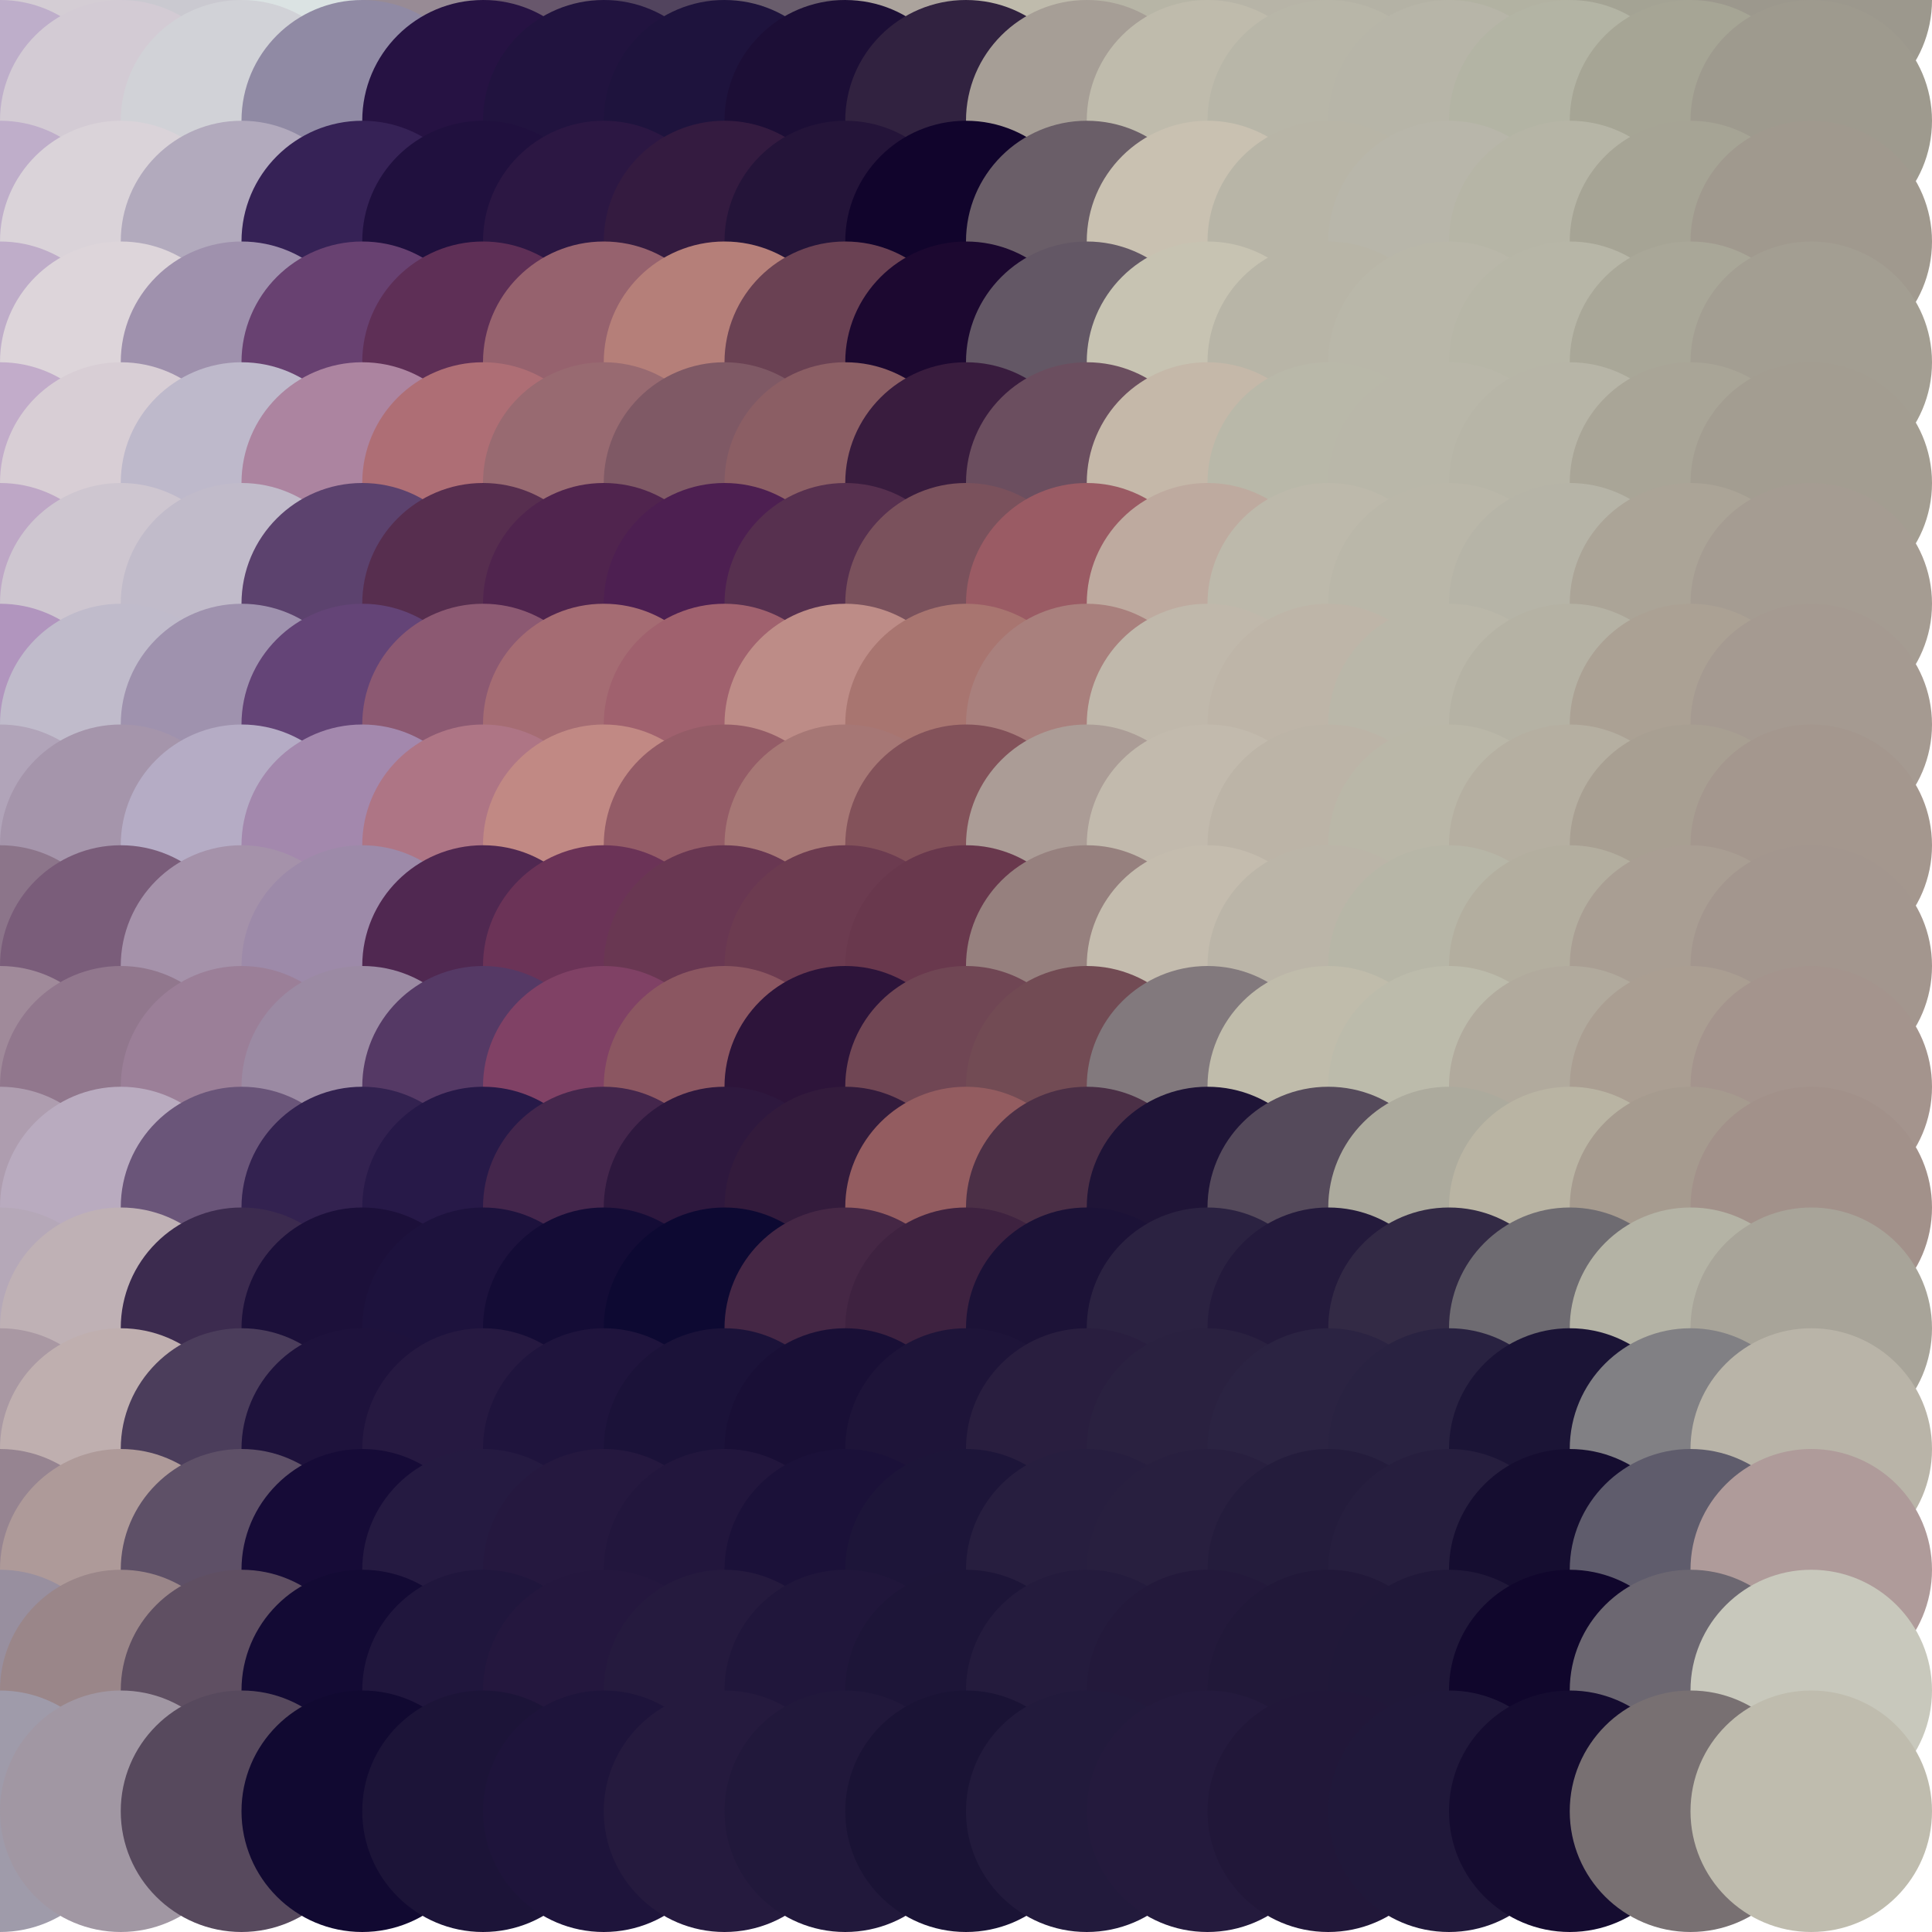 <?xml version="1.0" standalone="no"?>
<!DOCTYPE svg PUBLIC "-//W3C//DTD SVG 20010904//EN"
  "http://www.w3.org/TR/2001/REC-SVG-20010904/DTD/svg10.dtd">
<svg width="16" height="16">
  <circle cx="0" cy="0" r="1" fill="srgba(188,171,200,1)"/>
  <circle cx="1" cy="0" r="1" fill="srgba(212,205,212,1)"/>
  <circle cx="2" cy="0" r="1" fill="srgba(202,201,208,1)"/>
  <circle cx="3" cy="0" r="1" fill="srgba(219,227,227,1)"/>
  <circle cx="4" cy="0" r="1" fill="srgba(152,139,149,1)"/>
  <circle cx="5" cy="0" r="1" fill="srgba(104,87,108,1)"/>
  <circle cx="6" cy="0" r="1" fill="srgba(82,68,94,1)"/>
  <circle cx="7" cy="0" r="1" fill="srgba(105,93,108,1)"/>
  <circle cx="8" cy="0" r="1" fill="srgba(172,164,157,1)"/>
  <circle cx="9" cy="0" r="1" fill="srgba(191,187,172,1)"/>
  <circle cx="10" cy="0" r="1" fill="srgba(183,181,166,1)"/>
  <circle cx="11" cy="0" r="1" fill="srgba(183,180,167,1)"/>
  <circle cx="12" cy="0" r="1" fill="srgba(180,178,165,1)"/>
  <circle cx="13" cy="0" r="1" fill="srgba(178,178,162,1)"/>
  <circle cx="14" cy="0" r="1" fill="srgba(164,163,148,1)"/>
  <circle cx="15" cy="0" r="1" fill="srgba(156,152,141,1)"/>
  <circle cx="0" cy="1" r="1" fill="srgba(190,174,202,1)"/>
  <circle cx="1" cy="1" r="1" fill="srgba(211,203,212,1)"/>
  <circle cx="2" cy="1" r="1" fill="srgba(209,210,215,1)"/>
  <circle cx="3" cy="1" r="1" fill="srgba(144,138,164,1)"/>
  <circle cx="4" cy="1" r="1" fill="srgba(38,18,67,1)"/>
  <circle cx="5" cy="1" r="1" fill="srgba(33,19,63,1)"/>
  <circle cx="6" cy="1" r="1" fill="srgba(30,19,61,1)"/>
  <circle cx="7" cy="1" r="1" fill="srgba(28,14,54,1)"/>
  <circle cx="8" cy="1" r="1" fill="srgba(49,34,64,1)"/>
  <circle cx="9" cy="1" r="1" fill="srgba(166,158,150,1)"/>
  <circle cx="10" cy="1" r="1" fill="srgba(191,187,172,1)"/>
  <circle cx="11" cy="1" r="1" fill="srgba(184,182,168,1)"/>
  <circle cx="12" cy="1" r="1" fill="srgba(183,181,168,1)"/>
  <circle cx="13" cy="1" r="1" fill="srgba(179,180,164,1)"/>
  <circle cx="14" cy="1" r="1" fill="srgba(166,165,149,1)"/>
  <circle cx="15" cy="1" r="1" fill="srgba(158,154,142,1)"/>
  <circle cx="0" cy="2" r="1" fill="srgba(191,174,202,1)"/>
  <circle cx="1" cy="2" r="1" fill="srgba(218,211,217,1)"/>
  <circle cx="2" cy="2" r="1" fill="srgba(178,170,189,1)"/>
  <circle cx="3" cy="2" r="1" fill="srgba(54,34,86,1)"/>
  <circle cx="4" cy="2" r="1" fill="srgba(32,16,62,1)"/>
  <circle cx="5" cy="2" r="1" fill="srgba(44,23,67,1)"/>
  <circle cx="6" cy="2" r="1" fill="srgba(52,27,64,1)"/>
  <circle cx="7" cy="2" r="1" fill="srgba(36,20,57,1)"/>
  <circle cx="8" cy="2" r="1" fill="srgba(17,4,44,1)"/>
  <circle cx="9" cy="2" r="1" fill="srgba(106,94,104,1)"/>
  <circle cx="10" cy="2" r="1" fill="srgba(201,193,177,1)"/>
  <circle cx="11" cy="2" r="1" fill="srgba(184,181,167,1)"/>
  <circle cx="12" cy="2" r="1" fill="srgba(184,182,170,1)"/>
  <circle cx="13" cy="2" r="1" fill="srgba(182,181,166,1)"/>
  <circle cx="14" cy="2" r="1" fill="srgba(166,164,149,1)"/>
  <circle cx="15" cy="2" r="1" fill="srgba(160,153,142,1)"/>
  <circle cx="0" cy="3" r="1" fill="srgba(191,173,201,1)"/>
  <circle cx="1" cy="3" r="1" fill="srgba(221,213,218,1)"/>
  <circle cx="2" cy="3" r="1" fill="srgba(159,145,173,1)"/>
  <circle cx="3" cy="3" r="1" fill="srgba(104,65,113,1)"/>
  <circle cx="4" cy="3" r="1" fill="srgba(94,47,86,1)"/>
  <circle cx="5" cy="3" r="1" fill="srgba(150,98,110,1)"/>
  <circle cx="6" cy="3" r="1" fill="srgba(181,127,121,1)"/>
  <circle cx="7" cy="3" r="1" fill="srgba(106,65,83,1)"/>
  <circle cx="8" cy="3" r="1" fill="srgba(28,8,48,1)"/>
  <circle cx="9" cy="3" r="1" fill="srgba(99,87,101,1)"/>
  <circle cx="10" cy="3" r="1" fill="srgba(199,195,178,1)"/>
  <circle cx="11" cy="3" r="1" fill="srgba(184,181,167,1)"/>
  <circle cx="12" cy="3" r="1" fill="srgba(185,183,169,1)"/>
  <circle cx="13" cy="3" r="1" fill="srgba(183,182,167,1)"/>
  <circle cx="14" cy="3" r="1" fill="srgba(169,167,152,1)"/>
  <circle cx="15" cy="3" r="1" fill="srgba(163,158,146,1)"/>
  <circle cx="0" cy="4" r="1" fill="srgba(194,172,202,1)"/>
  <circle cx="1" cy="4" r="1" fill="srgba(216,206,213,1)"/>
  <circle cx="2" cy="4" r="1" fill="srgba(190,185,203,1)"/>
  <circle cx="3" cy="4" r="1" fill="srgba(172,132,160,1)"/>
  <circle cx="4" cy="4" r="1" fill="srgba(174,110,117,1)"/>
  <circle cx="5" cy="4" r="1" fill="srgba(152,106,113,1)"/>
  <circle cx="6" cy="4" r="1" fill="srgba(127,89,101,1)"/>
  <circle cx="7" cy="4" r="1" fill="srgba(139,94,100,1)"/>
  <circle cx="8" cy="4" r="1" fill="srgba(57,28,62,1)"/>
  <circle cx="9" cy="4" r="1" fill="srgba(107,78,95,1)"/>
  <circle cx="10" cy="4" r="1" fill="srgba(197,184,169,1)"/>
  <circle cx="11" cy="4" r="1" fill="srgba(185,184,169,1)"/>
  <circle cx="12" cy="4" r="1" fill="srgba(185,183,169,1)"/>
  <circle cx="13" cy="4" r="1" fill="srgba(183,181,167,1)"/>
  <circle cx="14" cy="4" r="1" fill="srgba(169,165,151,1)"/>
  <circle cx="15" cy="4" r="1" fill="srgba(163,157,145,1)"/>
  <circle cx="0" cy="5" r="1" fill="srgba(190,167,198,1)"/>
  <circle cx="1" cy="5" r="1" fill="srgba(206,198,208,1)"/>
  <circle cx="2" cy="5" r="1" fill="srgba(193,187,202,1)"/>
  <circle cx="3" cy="5" r="1" fill="srgba(92,66,110,1)"/>
  <circle cx="4" cy="5" r="1" fill="srgba(87,46,79,1)"/>
  <circle cx="5" cy="5" r="1" fill="srgba(80,36,78,1)"/>
  <circle cx="6" cy="5" r="1" fill="srgba(77,31,81,1)"/>
  <circle cx="7" cy="5" r="1" fill="srgba(87,48,79,1)"/>
  <circle cx="8" cy="5" r="1" fill="srgba(122,81,92,1)"/>
  <circle cx="9" cy="5" r="1" fill="srgba(154,91,100,1)"/>
  <circle cx="10" cy="5" r="1" fill="srgba(190,170,159,1)"/>
  <circle cx="11" cy="5" r="1" fill="srgba(189,185,171,1)"/>
  <circle cx="12" cy="5" r="1" fill="srgba(186,183,169,1)"/>
  <circle cx="13" cy="5" r="1" fill="srgba(182,180,167,1)"/>
  <circle cx="14" cy="5" r="1" fill="srgba(171,164,151,1)"/>
  <circle cx="15" cy="5" r="1" fill="srgba(165,156,146,1)"/>
  <circle cx="0" cy="6" r="1" fill="srgba(177,149,190,1)"/>
  <circle cx="1" cy="6" r="1" fill="srgba(192,187,203,1)"/>
  <circle cx="2" cy="6" r="1" fill="srgba(159,146,174,1)"/>
  <circle cx="3" cy="6" r="1" fill="srgba(100,68,119,1)"/>
  <circle cx="4" cy="6" r="1" fill="srgba(140,89,114,1)"/>
  <circle cx="5" cy="6" r="1" fill="srgba(165,108,115,1)"/>
  <circle cx="6" cy="6" r="1" fill="srgba(160,97,110,1)"/>
  <circle cx="7" cy="6" r="1" fill="srgba(189,140,135,1)"/>
  <circle cx="8" cy="6" r="1" fill="srgba(168,117,112,1)"/>
  <circle cx="9" cy="6" r="1" fill="srgba(169,128,125,1)"/>
  <circle cx="10" cy="6" r="1" fill="srgba(192,184,171,1)"/>
  <circle cx="11" cy="6" r="1" fill="srgba(190,181,168,1)"/>
  <circle cx="12" cy="6" r="1" fill="srgba(186,183,169,1)"/>
  <circle cx="13" cy="6" r="1" fill="srgba(181,178,164,1)"/>
  <circle cx="14" cy="6" r="1" fill="srgba(171,161,148,1)"/>
  <circle cx="15" cy="6" r="1" fill="srgba(165,154,145,1)"/>
  <circle cx="0" cy="7" r="1" fill="srgba(177,164,185,1)"/>
  <circle cx="1" cy="7" r="1" fill="srgba(165,149,171,1)"/>
  <circle cx="2" cy="7" r="1" fill="srgba(181,172,197,1)"/>
  <circle cx="3" cy="7" r="1" fill="srgba(163,136,173,1)"/>
  <circle cx="4" cy="7" r="1" fill="srgba(174,117,133,1)"/>
  <circle cx="5" cy="7" r="1" fill="srgba(193,137,132,1)"/>
  <circle cx="6" cy="7" r="1" fill="srgba(148,92,103,1)"/>
  <circle cx="7" cy="7" r="1" fill="srgba(166,119,117,1)"/>
  <circle cx="8" cy="7" r="1" fill="srgba(131,82,90,1)"/>
  <circle cx="9" cy="7" r="1" fill="srgba(171,156,150,1)"/>
  <circle cx="10" cy="7" r="1" fill="srgba(194,186,173,1)"/>
  <circle cx="11" cy="7" r="1" fill="srgba(188,180,167,1)"/>
  <circle cx="12" cy="7" r="1" fill="srgba(186,183,168,1)"/>
  <circle cx="13" cy="7" r="1" fill="srgba(181,175,161,1)"/>
  <circle cx="14" cy="7" r="1" fill="srgba(168,159,146,1)"/>
  <circle cx="15" cy="7" r="1" fill="srgba(164,151,142,1)"/>
  <circle cx="0" cy="8" r="1" fill="srgba(140,117,138,1)"/>
  <circle cx="1" cy="8" r="1" fill="srgba(122,93,122,1)"/>
  <circle cx="2" cy="8" r="1" fill="srgba(165,146,170,1)"/>
  <circle cx="3" cy="8" r="1" fill="srgba(157,138,169,1)"/>
  <circle cx="4" cy="8" r="1" fill="srgba(80,40,81,1)"/>
  <circle cx="5" cy="8" r="1" fill="srgba(107,51,87,1)"/>
  <circle cx="6" cy="8" r="1" fill="srgba(105,55,82,1)"/>
  <circle cx="7" cy="8" r="1" fill="srgba(108,59,80,1)"/>
  <circle cx="8" cy="8" r="1" fill="srgba(105,56,77,1)"/>
  <circle cx="9" cy="8" r="1" fill="srgba(150,128,126,1)"/>
  <circle cx="10" cy="8" r="1" fill="srgba(196,188,174,1)"/>
  <circle cx="11" cy="8" r="1" fill="srgba(187,181,168,1)"/>
  <circle cx="12" cy="8" r="1" fill="srgba(183,182,167,1)"/>
  <circle cx="13" cy="8" r="1" fill="srgba(179,174,159,1)"/>
  <circle cx="14" cy="8" r="1" fill="srgba(169,158,147,1)"/>
  <circle cx="15" cy="8" r="1" fill="srgba(163,150,142,1)"/>
  <circle cx="0" cy="9" r="1" fill="srgba(160,138,154,1)"/>
  <circle cx="1" cy="9" r="1" fill="srgba(145,119,141,1)"/>
  <circle cx="2" cy="9" r="1" fill="srgba(155,127,152,1)"/>
  <circle cx="3" cy="9" r="1" fill="srgba(155,138,163,1)"/>
  <circle cx="4" cy="9" r="1" fill="srgba(85,57,101,1)"/>
  <circle cx="5" cy="9" r="1" fill="srgba(128,65,101,1)"/>
  <circle cx="6" cy="9" r="1" fill="srgba(139,86,97,1)"/>
  <circle cx="7" cy="9" r="1" fill="srgba(45,20,58,1)"/>
  <circle cx="8" cy="9" r="1" fill="srgba(112,70,84,1)"/>
  <circle cx="9" cy="9" r="1" fill="srgba(114,75,84,1)"/>
  <circle cx="10" cy="9" r="1" fill="srgba(130,121,125,1)"/>
  <circle cx="11" cy="9" r="1" fill="srgba(192,188,171,1)"/>
  <circle cx="12" cy="9" r="1" fill="srgba(188,187,171,1)"/>
  <circle cx="13" cy="9" r="1" fill="srgba(177,170,157,1)"/>
  <circle cx="14" cy="9" r="1" fill="srgba(170,158,146,1)"/>
  <circle cx="15" cy="9" r="1" fill="srgba(164,148,141,1)"/>
  <circle cx="0" cy="10" r="1" fill="srgba(174,157,175,1)"/>
  <circle cx="1" cy="10" r="1" fill="srgba(185,171,191,1)"/>
  <circle cx="2" cy="10" r="1" fill="srgba(106,85,121,1)"/>
  <circle cx="3" cy="10" r="1" fill="srgba(51,34,80,1)"/>
  <circle cx="4" cy="10" r="1" fill="srgba(39,25,72,1)"/>
  <circle cx="5" cy="10" r="1" fill="srgba(68,38,76,1)"/>
  <circle cx="6" cy="10" r="1" fill="srgba(46,24,62,1)"/>
  <circle cx="7" cy="10" r="1" fill="srgba(51,27,60,1)"/>
  <circle cx="8" cy="10" r="1" fill="srgba(147,92,96,1)"/>
  <circle cx="9" cy="10" r="1" fill="srgba(75,47,70,1)"/>
  <circle cx="10" cy="10" r="1" fill="srgba(31,20,55,1)"/>
  <circle cx="11" cy="10" r="1" fill="srgba(85,74,91,1)"/>
  <circle cx="12" cy="10" r="1" fill="srgba(172,170,157,1)"/>
  <circle cx="13" cy="10" r="1" fill="srgba(185,180,163,1)"/>
  <circle cx="14" cy="10" r="1" fill="srgba(166,155,143,1)"/>
  <circle cx="15" cy="10" r="1" fill="srgba(162,145,138,1)"/>
  <circle cx="0" cy="11" r="1" fill="srgba(181,168,184,1)"/>
  <circle cx="1" cy="11" r="1" fill="srgba(191,177,181,1)"/>
  <circle cx="2" cy="11" r="1" fill="srgba(60,43,79,1)"/>
  <circle cx="3" cy="11" r="1" fill="srgba(28,16,58,1)"/>
  <circle cx="4" cy="11" r="1" fill="srgba(29,18,61,1)"/>
  <circle cx="5" cy="11" r="1" fill="srgba(20,12,54,1)"/>
  <circle cx="6" cy="11" r="1" fill="srgba(13,9,50,1)"/>
  <circle cx="7" cy="11" r="1" fill="srgba(69,39,69,1)"/>
  <circle cx="8" cy="11" r="1" fill="srgba(62,34,64,1)"/>
  <circle cx="9" cy="11" r="1" fill="srgba(28,18,55,1)"/>
  <circle cx="10" cy="11" r="1" fill="srgba(43,34,65,1)"/>
  <circle cx="11" cy="11" r="1" fill="srgba(36,26,60,1)"/>
  <circle cx="12" cy="11" r="1" fill="srgba(51,42,69,1)"/>
  <circle cx="13" cy="11" r="1" fill="srgba(110,107,113,1)"/>
  <circle cx="14" cy="11" r="1" fill="srgba(180,179,165,1)"/>
  <circle cx="15" cy="11" r="1" fill="srgba(168,164,153,1)"/>
  <circle cx="0" cy="12" r="1" fill="srgba(169,152,163,1)"/>
  <circle cx="1" cy="12" r="1" fill="srgba(191,175,175,1)"/>
  <circle cx="2" cy="12" r="1" fill="srgba(75,61,91,1)"/>
  <circle cx="3" cy="12" r="1" fill="srgba(30,18,60,1)"/>
  <circle cx="4" cy="12" r="1" fill="srgba(38,25,65,1)"/>
  <circle cx="5" cy="12" r="1" fill="srgba(31,20,61,1)"/>
  <circle cx="6" cy="12" r="1" fill="srgba(27,18,57,1)"/>
  <circle cx="7" cy="12" r="1" fill="srgba(25,15,54,1)"/>
  <circle cx="8" cy="12" r="1" fill="srgba(30,20,57,1)"/>
  <circle cx="9" cy="12" r="1" fill="srgba(41,30,63,1)"/>
  <circle cx="10" cy="12" r="1" fill="srgba(42,33,64,1)"/>
  <circle cx="11" cy="12" r="1" fill="srgba(43,35,66,1)"/>
  <circle cx="12" cy="12" r="1" fill="srgba(41,34,65,1)"/>
  <circle cx="13" cy="12" r="1" fill="srgba(27,20,54,1)"/>
  <circle cx="14" cy="12" r="1" fill="srgba(129,128,132,1)"/>
  <circle cx="15" cy="12" r="1" fill="srgba(185,180,168,1)"/>
  <circle cx="0" cy="13" r="1" fill="srgba(150,132,145,1)"/>
  <circle cx="1" cy="13" r="1" fill="srgba(174,154,153,1)"/>
  <circle cx="2" cy="13" r="1" fill="srgba(94,80,103,1)"/>
  <circle cx="3" cy="13" r="1" fill="srgba(22,11,55,1)"/>
  <circle cx="4" cy="13" r="1" fill="srgba(37,26,65,1)"/>
  <circle cx="5" cy="13" r="1" fill="srgba(37,24,63,1)"/>
  <circle cx="6" cy="13" r="1" fill="srgba(34,22,61,1)"/>
  <circle cx="7" cy="13" r="1" fill="srgba(27,17,57,1)"/>
  <circle cx="8" cy="13" r="1" fill="srgba(29,21,57,1)"/>
  <circle cx="9" cy="13" r="1" fill="srgba(39,30,63,1)"/>
  <circle cx="10" cy="13" r="1" fill="srgba(40,31,63,1)"/>
  <circle cx="11" cy="13" r="1" fill="srgba(36,28,60,1)"/>
  <circle cx="12" cy="13" r="1" fill="srgba(38,30,62,1)"/>
  <circle cx="13" cy="13" r="1" fill="srgba(21,13,48,1)"/>
  <circle cx="14" cy="13" r="1" fill="srgba(95,92,108,1)"/>
  <circle cx="15" cy="13" r="1" fill="srgba(175,155,154,1)"/>
  <circle cx="0" cy="14" r="1" fill="srgba(152,143,159,1)"/>
  <circle cx="1" cy="14" r="1" fill="srgba(154,134,137,1)"/>
  <circle cx="2" cy="14" r="1" fill="srgba(95,79,98,1)"/>
  <circle cx="3" cy="14" r="1" fill="srgba(19,10,52,1)"/>
  <circle cx="4" cy="14" r="1" fill="srgba(32,22,61,1)"/>
  <circle cx="5" cy="14" r="1" fill="srgba(36,23,62,1)"/>
  <circle cx="6" cy="14" r="1" fill="srgba(37,26,62,1)"/>
  <circle cx="7" cy="14" r="1" fill="srgba(32,22,59,1)"/>
  <circle cx="8" cy="14" r="1" fill="srgba(29,21,56,1)"/>
  <circle cx="9" cy="14" r="1" fill="srgba(36,27,61,1)"/>
  <circle cx="10" cy="14" r="1" fill="srgba(35,25,59,1)"/>
  <circle cx="11" cy="14" r="1" fill="srgba(33,24,57,1)"/>
  <circle cx="12" cy="14" r="1" fill="srgba(32,24,57,1)"/>
  <circle cx="13" cy="14" r="1" fill="srgba(16,6,44,1)"/>
  <circle cx="14" cy="14" r="1" fill="srgba(108,103,113,1)"/>
  <circle cx="15" cy="14" r="1" fill="srgba(200,200,188,1)"/>
  <circle cx="0" cy="15" r="1" fill="srgba(159,155,170,1)"/>
  <circle cx="1" cy="15" r="1" fill="srgba(161,151,163,1)"/>
  <circle cx="2" cy="15" r="1" fill="srgba(87,73,93,1)"/>
  <circle cx="3" cy="15" r="1" fill="srgba(17,9,49,1)"/>
  <circle cx="4" cy="15" r="1" fill="srgba(28,20,56,1)"/>
  <circle cx="5" cy="15" r="1" fill="srgba(30,20,59,1)"/>
  <circle cx="6" cy="15" r="1" fill="srgba(37,26,62,1)"/>
  <circle cx="7" cy="15" r="1" fill="srgba(33,24,59,1)"/>
  <circle cx="8" cy="15" r="1" fill="srgba(26,19,53,1)"/>
  <circle cx="9" cy="15" r="1" fill="srgba(34,26,60,1)"/>
  <circle cx="10" cy="15" r="1" fill="srgba(36,26,61,1)"/>
  <circle cx="11" cy="15" r="1" fill="srgba(33,23,57,1)"/>
  <circle cx="12" cy="15" r="1" fill="srgba(32,24,58,1)"/>
  <circle cx="13" cy="15" r="1" fill="srgba(21,12,48,1)"/>
  <circle cx="14" cy="15" r="1" fill="srgba(120,112,114,1)"/>
  <circle cx="15" cy="15" r="1" fill="srgba(191,188,174,1)"/>
</svg>
